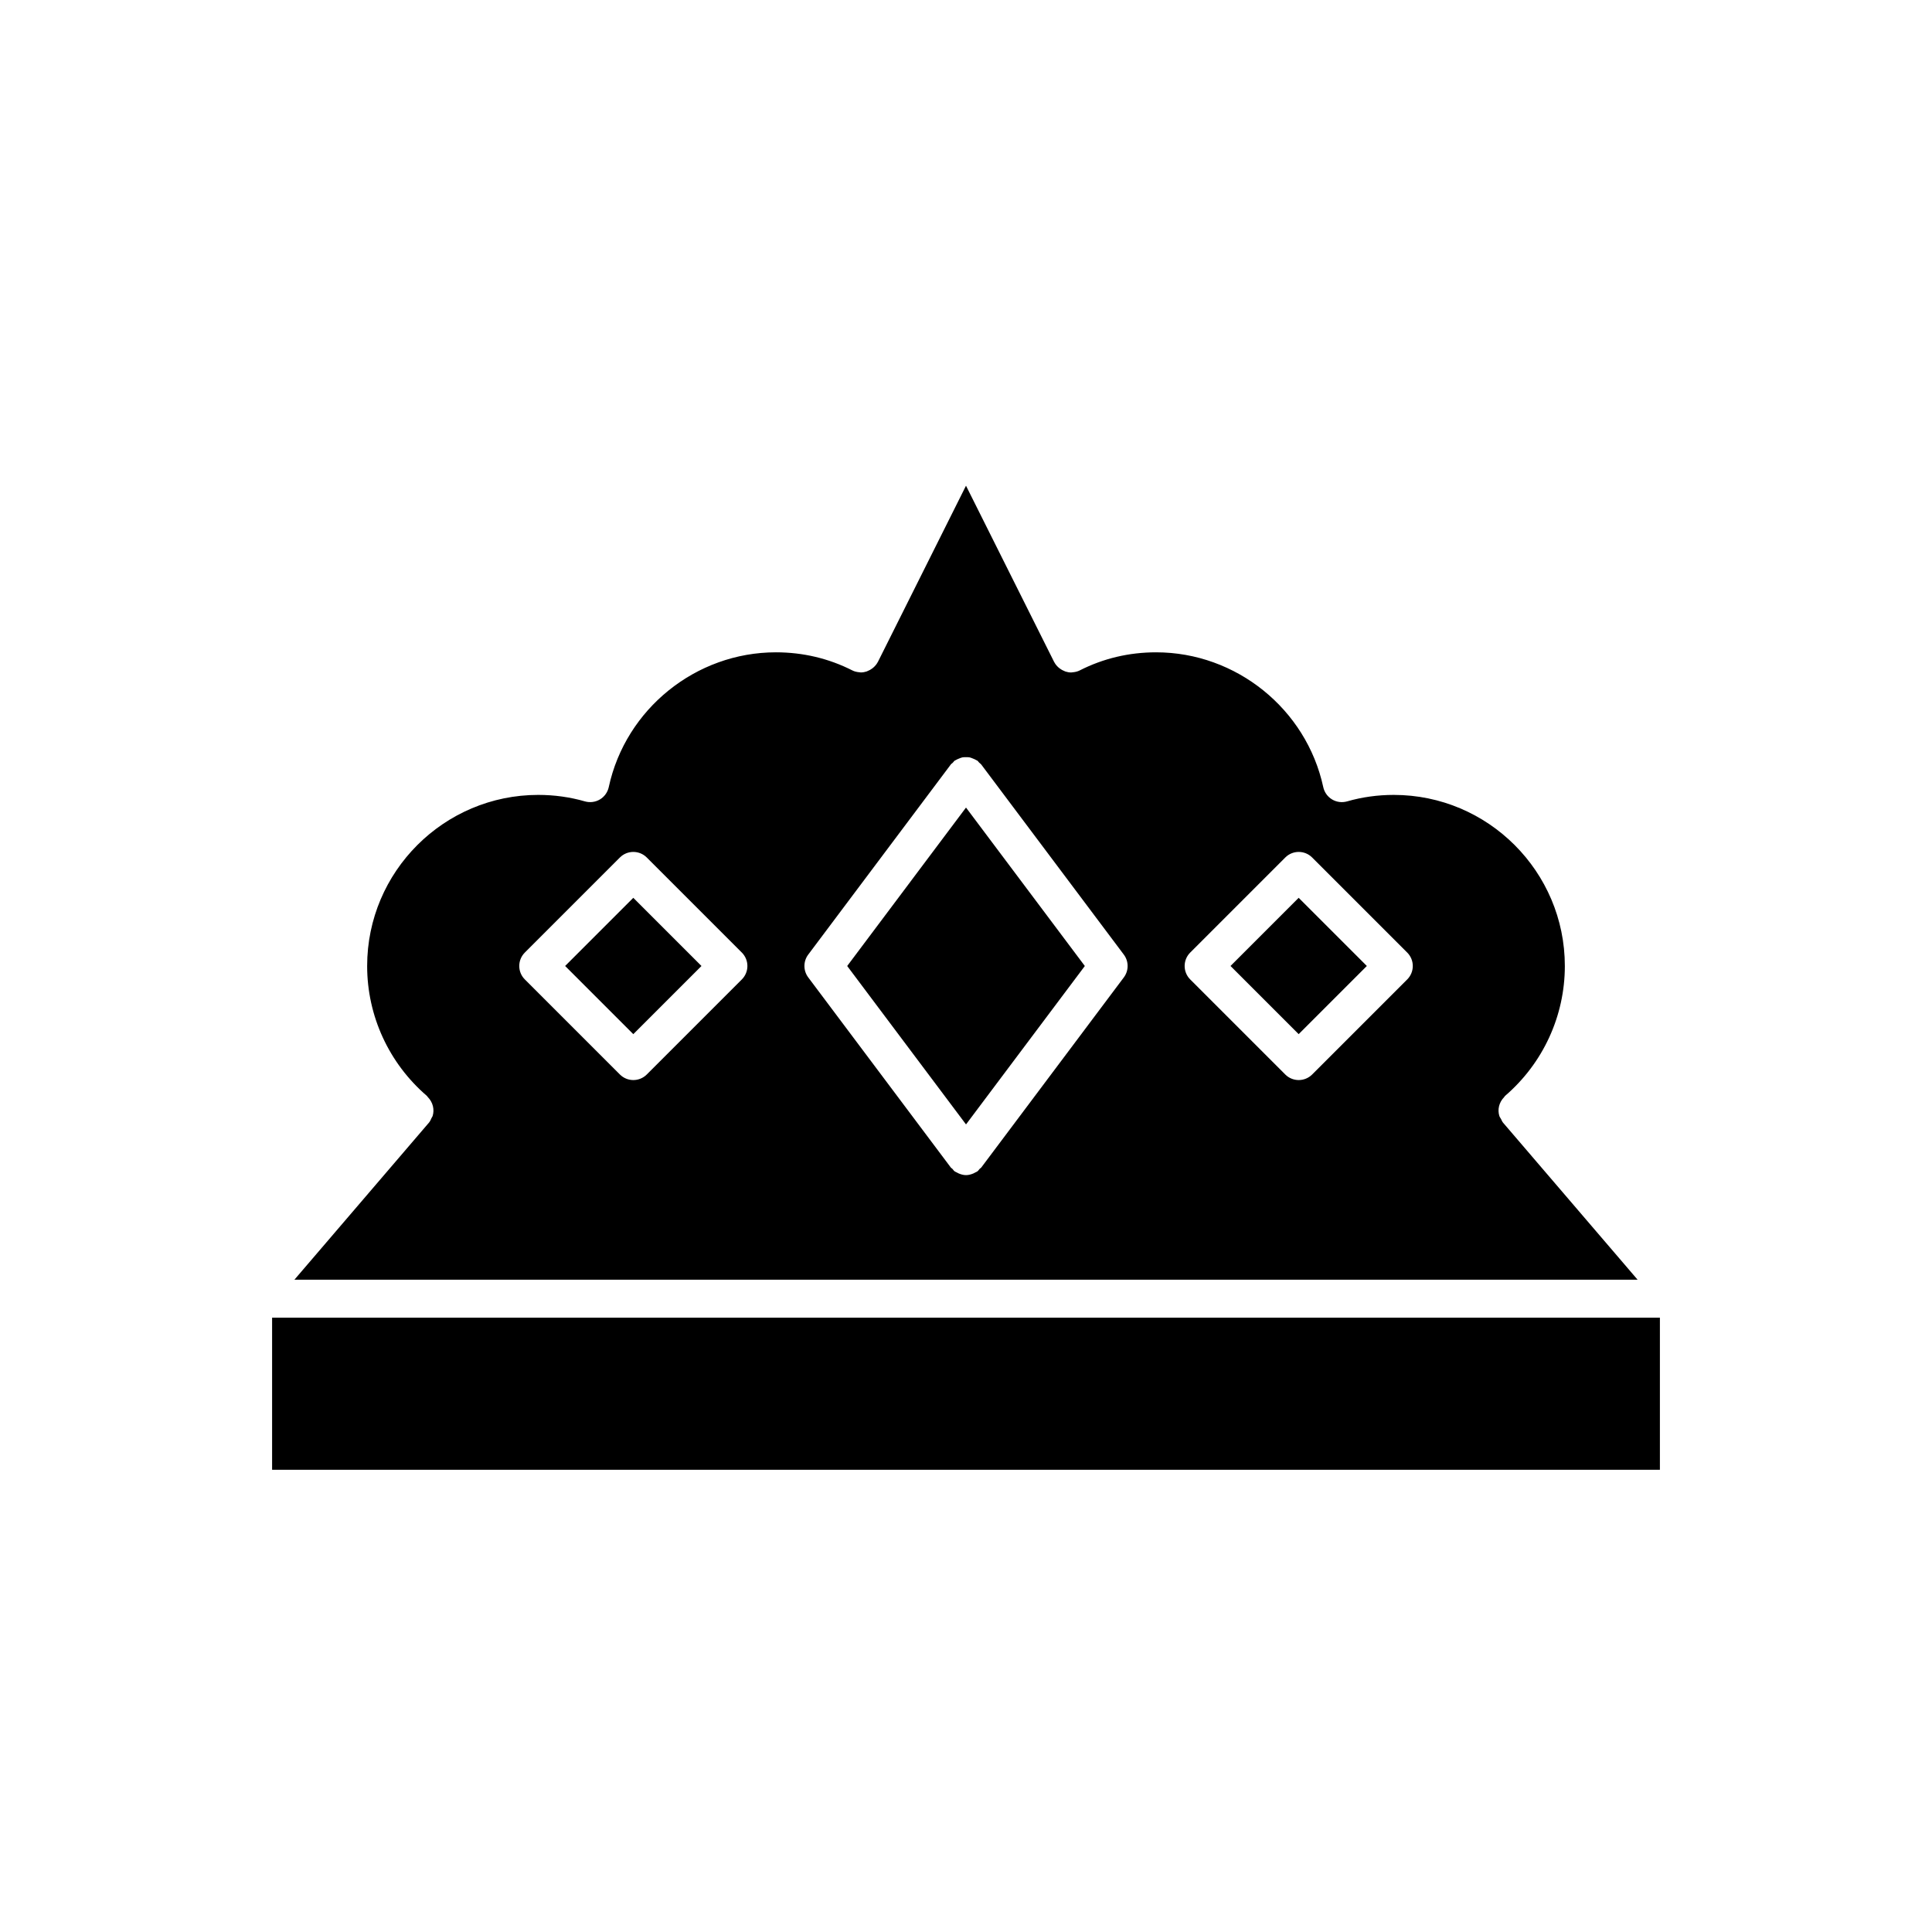 <?xml version="1.0" encoding="UTF-8"?>
<!-- Uploaded to: ICON Repo, www.iconrepo.com, Generator: ICON Repo Mixer Tools -->
<svg fill="#000000" width="800px" height="800px" version="1.1" viewBox="144 144 512 512" xmlns="http://www.w3.org/2000/svg">
 <g>
  <path d="m488.16 381.93 18.066 18.066-18.066 18.066-18.066-18.066z"/>
  <path d="m311.83 381.93 18.066 18.066-18.066 18.066-18.066-18.066z"/>
  <path d="m258.36 440.29c-0.191 0.422-0.367 0.855-0.684 1.227l-0.004 0.004s0 0.004-0.004 0.004c0 0-0.004 0-0.004 0.004l-35.637 41.602h355.95l-35.645-41.605s-0.004 0-0.004-0.004c0 0 0-0.004-0.004-0.004v-0.004c-0.25-0.293-0.367-0.637-0.539-0.965-0.137-0.262-0.344-0.5-0.434-0.777-0.555-1.73-0.078-3.648 1.246-5.008 0.105-0.109 0.156-0.25 0.273-0.352l0.004-0.004c10.055-8.641 15.824-21.184 15.824-34.406 0-25-20.34-45.344-45.344-45.344-4.234 0-8.398 0.578-12.359 1.719-1.348 0.383-2.781 0.195-3.981-0.516-1.195-0.719-2.043-1.898-2.336-3.262-4.469-20.703-23.094-35.727-44.301-35.727-7.164 0-13.973 1.613-20.234 4.793-0.004 0.004-0.012 0-0.016 0.004-0.004 0.004-0.008 0.008-0.012 0.012-0.562 0.281-1.152 0.414-1.746 0.473-0.09 0.008-0.18 0.027-0.27 0.031-0.078 0.004-0.156 0.027-0.234 0.027-0.508 0-1.004-0.09-1.48-0.238-0.113-0.035-0.211-0.098-0.32-0.137-0.434-0.168-0.836-0.391-1.211-0.676-0.133-0.098-0.262-0.199-0.383-0.312-0.414-0.383-0.793-0.82-1.066-1.352-0.008-0.016-0.023-0.023-0.031-0.043 0-0.004 0-0.008-0.004-0.008-0.004-0.008-0.008-0.012-0.012-0.016l-23.359-46.711-23.355 46.707c-0.004 0.008-0.008 0.012-0.012 0.016 0 0.004 0 0.008-0.004 0.008-0.008 0.016-0.023 0.023-0.031 0.039-0.277 0.535-0.656 0.977-1.078 1.359-0.117 0.105-0.238 0.203-0.363 0.297-0.387 0.293-0.797 0.523-1.246 0.691-0.102 0.039-0.191 0.094-0.293 0.129-0.48 0.148-0.977 0.238-1.484 0.238-0.078 0-0.156-0.023-0.234-0.027-0.09-0.004-0.184-0.023-0.273-0.031-0.59-0.059-1.176-0.191-1.738-0.473-0.004-0.004-0.008-0.008-0.012-0.012s-0.012 0-0.016-0.004c-6.269-3.172-13.078-4.785-20.242-4.785-21.207 0-39.832 15.023-44.293 35.723-0.297 1.367-1.141 2.547-2.336 3.262-1.199 0.715-2.648 0.898-3.981 0.52-3.969-1.141-8.129-1.719-12.367-1.719-25.004 0-45.344 20.344-45.344 45.344 0 13.227 5.769 25.766 15.82 34.414 0 0 0.004 0.004 0.004 0.004 0.109 0.094 0.156 0.227 0.258 0.328 1.34 1.359 1.816 3.289 1.262 5.027-0.055 0.184-0.203 0.336-0.285 0.516zm201.06-43.852 25.191-25.191c1.969-1.969 5.156-1.969 7.125 0l25.191 25.191c1.969 1.969 1.969 5.156 0 7.125l-25.191 25.191c-0.988 0.98-2.277 1.473-3.566 1.473-1.289 0-2.578-0.492-3.562-1.477l-25.191-25.191c-1.965-1.965-1.965-5.152 0.004-7.121zm-101.23 0.539 37.785-50.383c0.148-0.199 0.367-0.309 0.539-0.48 0.168-0.168 0.273-0.379 0.469-0.527 0.082-0.062 0.18-0.07 0.262-0.125 0.289-0.195 0.602-0.312 0.914-0.438 0.297-0.121 0.59-0.254 0.906-0.312 0.301-0.059 0.602-0.043 0.902-0.047 0.332-0.004 0.668-0.016 0.996 0.051 0.293 0.059 0.566 0.188 0.848 0.297 0.324 0.129 0.648 0.254 0.953 0.453 0.082 0.055 0.18 0.062 0.262 0.125 0.195 0.148 0.301 0.359 0.473 0.527 0.172 0.172 0.387 0.277 0.539 0.48l37.785 50.383c1.344 1.789 1.344 4.254 0 6.047l-37.785 50.383c-0.117 0.152-0.293 0.215-0.422 0.352-0.203 0.215-0.34 0.473-0.586 0.656-0.172 0.129-0.375 0.188-0.559 0.293-0.168 0.094-0.332 0.188-0.504 0.262-0.633 0.262-1.289 0.445-1.957 0.445h-0.004-0.008c-0.668 0-1.324-0.184-1.953-0.453-0.172-0.074-0.336-0.168-0.504-0.262-0.184-0.105-0.383-0.16-0.559-0.293-0.246-0.184-0.383-0.438-0.586-0.656-0.129-0.137-0.309-0.195-0.422-0.352l-37.785-50.383c-1.344-1.789-1.344-4.254 0-6.043zm-75.105-0.539 25.191-25.191c1.969-1.969 5.156-1.969 7.125 0l25.191 25.191c1.969 1.969 1.969 5.156 0 7.125l-25.191 25.191c-0.984 0.98-2.273 1.473-3.562 1.473-1.289 0-2.578-0.492-3.562-1.477l-25.191-25.191c-1.969-1.965-1.969-5.152 0-7.121z"/>
  <path d="m431.49 400-31.488-41.988-31.488 41.988 31.488 41.984z"/>
  <path d="m216.11 493.2v40.305h367.78v-40.305z"/>
 </g>
</svg>